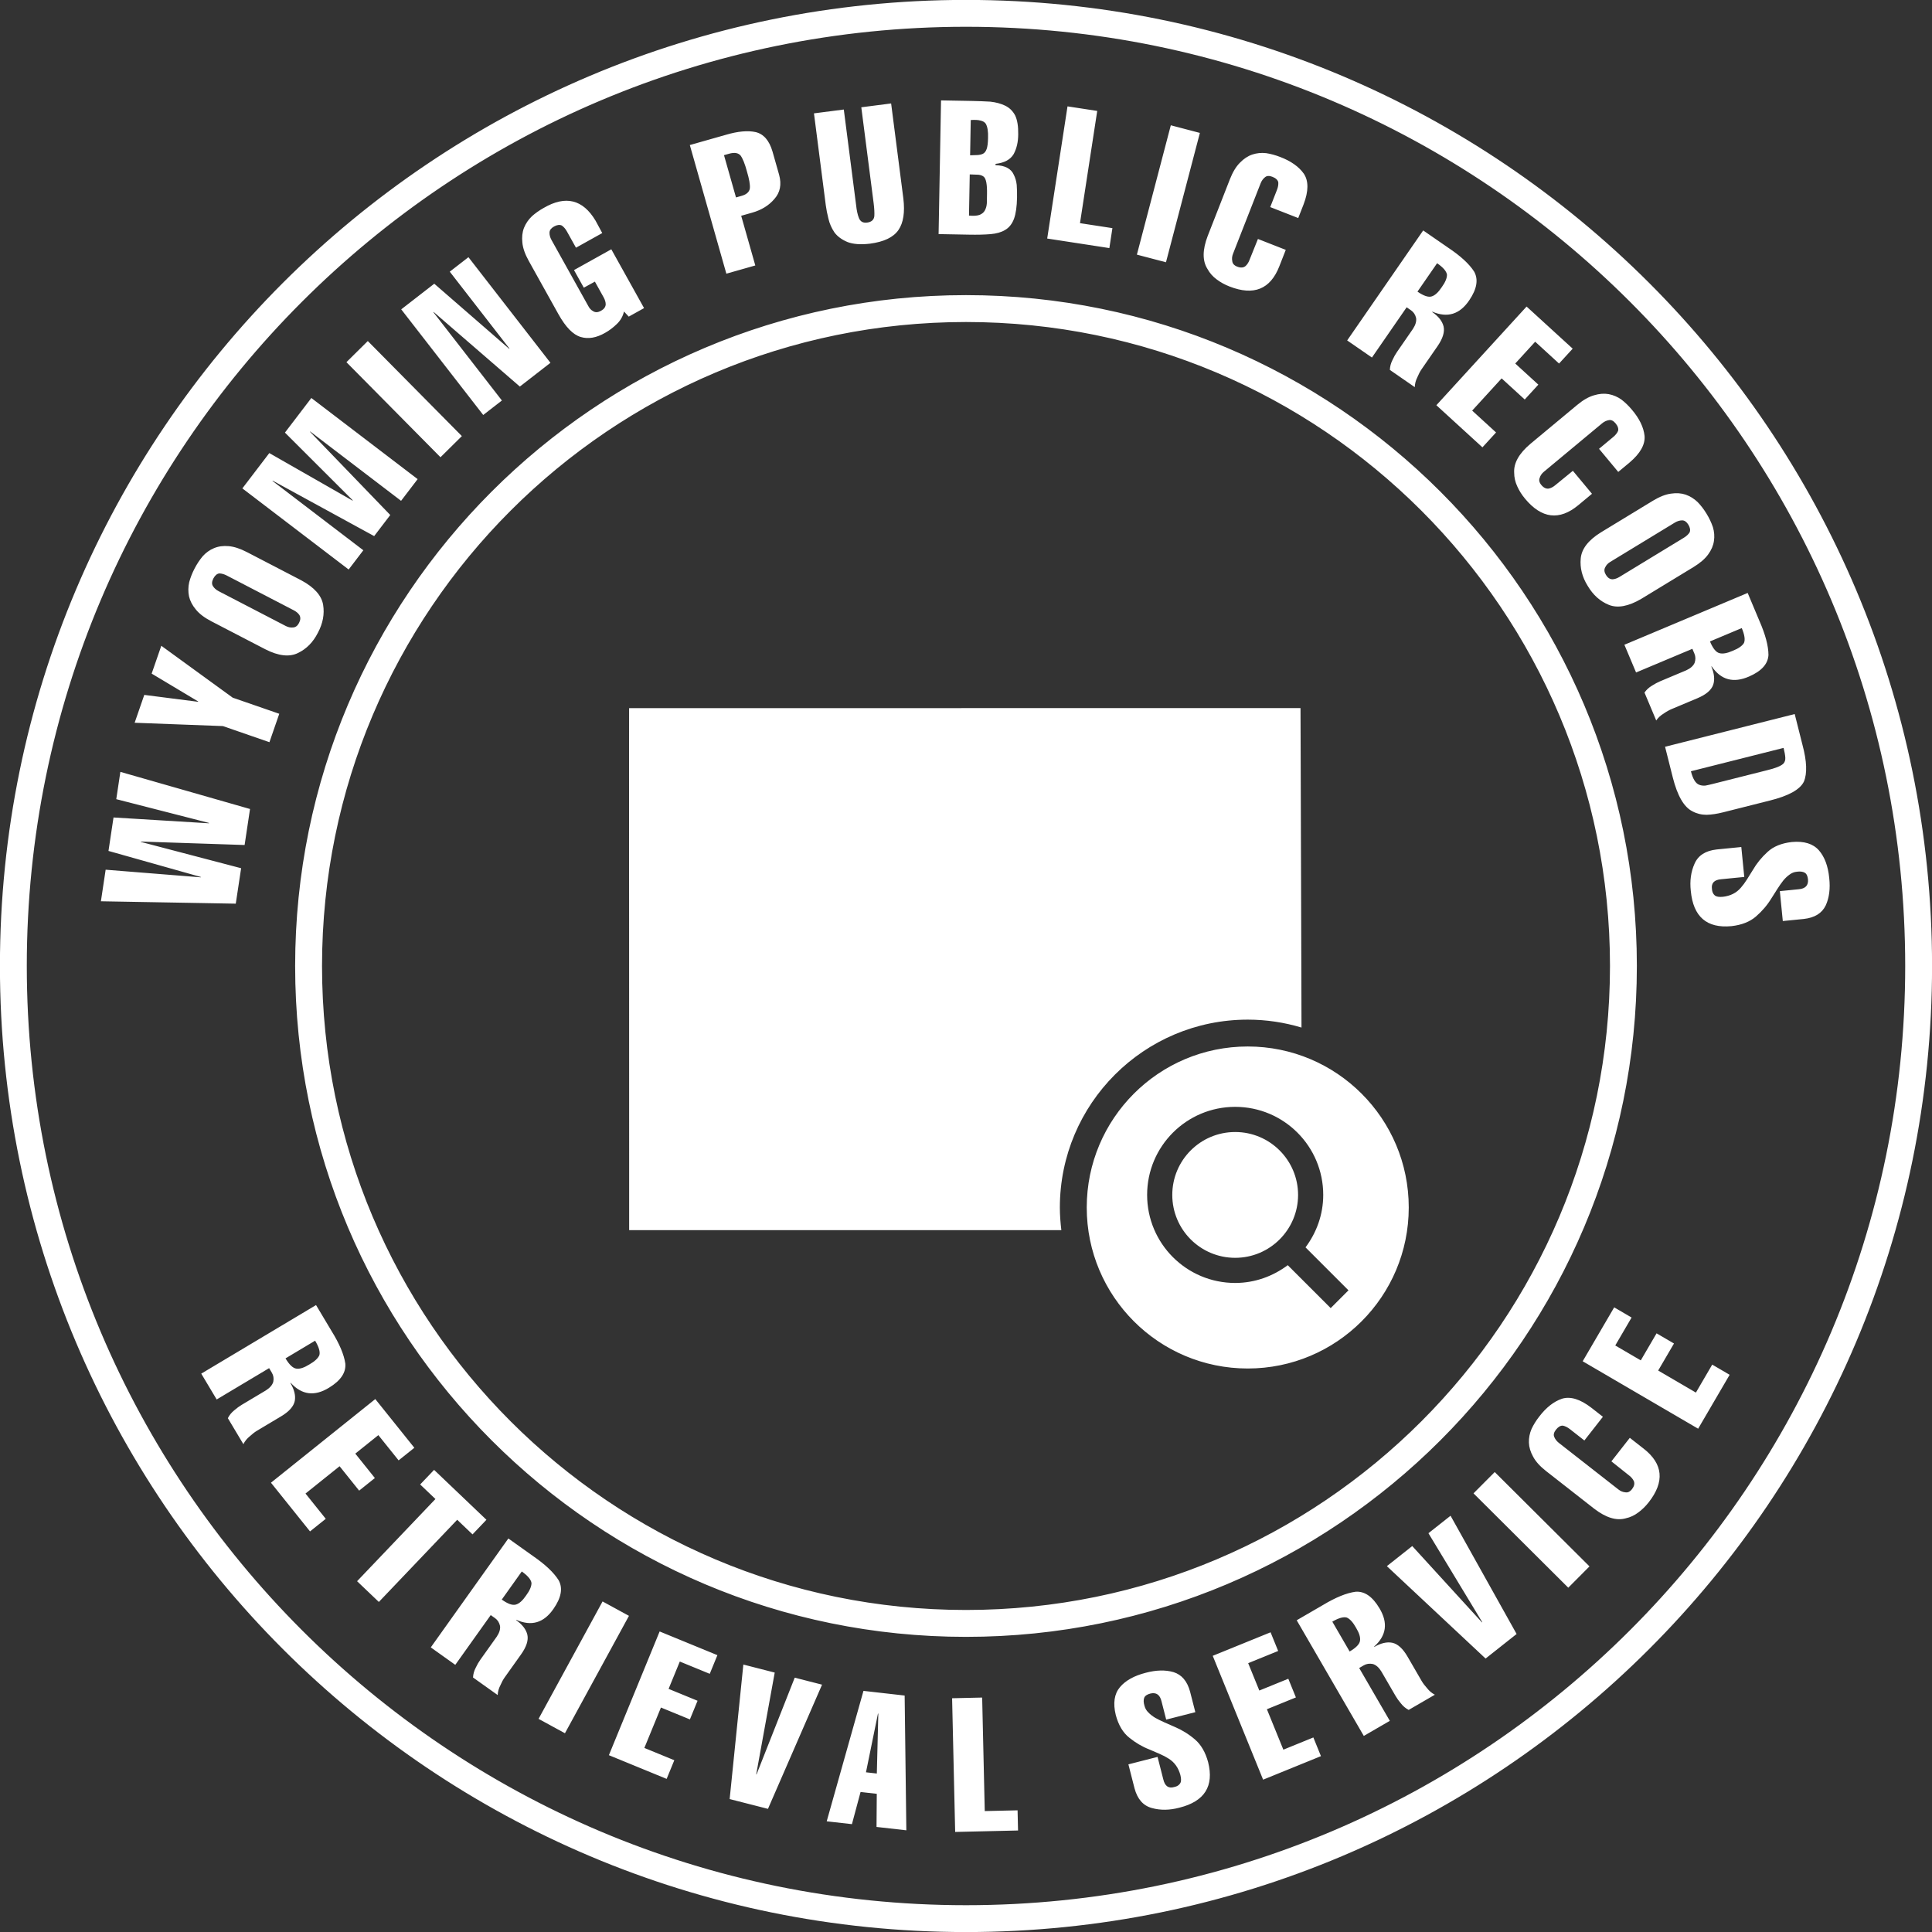 <?xml version="1.0" encoding="utf-8"?>
<!-- Generator: Adobe Illustrator 15.1.0, SVG Export Plug-In . SVG Version: 6.00 Build 0)  -->
<!DOCTYPE svg PUBLIC "-//W3C//DTD SVG 1.1//EN" "http://www.w3.org/Graphics/SVG/1.1/DTD/svg11.dtd">
<svg version="1.1" id="wy_1_" xmlns="http://www.w3.org/2000/svg" xmlns:xlink="http://www.w3.org/1999/xlink" x="0px" y="0px"
	 width="144px" height="144px" viewBox="0 0 144 144" enable-background="new 0 0 144 144" xml:space="preserve">
<rect x="0" y="0" width="144" height="144" fill="#333333" stroke="none"/>
<g id="wy">
	<g>
		<path fill-rule="evenodd" clip-rule="evenodd" fill="#FFFFFF" d="M124.68,57.947c0.346,1.368,0.832,2.21,1.462,2.523
			c0.321,0.174,0.675,0.261,1.06,0.261c0.373-0.011,0.785-0.072,1.236-0.187l3.447-0.869c1.416-0.349,2.27-0.818,2.563-1.411
			c0.26-0.608,0.226-1.526-0.104-2.755l-0.577-2.288l-9.663,2.438L124.68,57.947z M132.938,55.744
			c0.074,0.297,0.117,0.542,0.129,0.734c0.008,0.184-0.041,0.332-0.149,0.444c-0.187,0.177-0.597,0.341-1.232,0.492l-3.985,1.005
			c-0.23,0.059-0.426,0.103-0.588,0.134c-0.18,0.015-0.336-0.006-0.469-0.063c-0.265-0.099-0.469-0.434-0.613-1.005L132.938,55.744z
			 M82.913,17.004l-2.417-0.371l1.285-8.365l-2.215-0.34l-1.514,9.851l4.633,0.712L82.913,17.004z M89.432,9.907l-2.167-0.569
			l-2.528,9.641l2.168,0.569L89.432,9.907z M61.75,16.313c0.082,0.357,0.232,0.696,0.45,1.018c0.224,0.297,0.547,0.533,0.968,0.709
			c0.42,0.162,0.973,0.203,1.661,0.124c1.052-0.136,1.765-0.477,2.138-1.023c0.367-0.533,0.488-1.317,0.363-2.354L66.419,7.71
			l-2.223,0.286l0.918,7.131c0.052,0.402,0.069,0.731,0.053,0.987c-0.033,0.275-0.214,0.435-0.542,0.477
			c-0.294,0.038-0.495-0.072-0.602-0.33c-0.099-0.24-0.17-0.563-0.213-0.967l-0.918-7.131l-2.224,0.286l0.881,6.849
			C61.591,15.609,61.657,15.947,61.75,16.313z M56.296,19.786l-1.052-3.703l0.822-0.233c0.693-0.196,1.245-0.538,1.656-1.024
			c0.427-0.481,0.544-1.078,0.351-1.791l-0.497-1.749c-0.24-0.813-0.654-1.292-1.242-1.438c-0.588-0.132-1.329-0.065-2.221,0.197
			l-2.697,0.766l2.723,9.588L56.296,19.786z M54.333,11.46c0.403-0.114,0.691-0.07,0.865,0.133c0.165,0.225,0.323,0.622,0.476,1.192
			c0.167,0.557,0.24,0.972,0.217,1.245c-0.036,0.281-0.257,0.476-0.662,0.581l-0.372,0.105l-0.895-3.151L54.333,11.46z
			 M73.827,17.451c0.446-0.037,0.812-0.142,1.093-0.314c0.294-0.172,0.514-0.447,0.656-0.827c0.14-0.38,0.215-0.911,0.228-1.594
			c0.006-0.323-0.002-0.635-0.024-0.936c-0.031-0.278-0.102-0.525-0.211-0.741c-0.197-0.464-0.653-0.706-1.369-0.729l0.002-0.096
			c0.662-0.074,1.113-0.32,1.354-0.735c0.223-0.416,0.334-0.905,0.335-1.466c0.011-0.599-0.065-1.067-0.228-1.408
			c-0.172-0.327-0.418-0.569-0.738-0.726c-0.325-0.157-0.697-0.257-1.115-0.302c-0.419-0.025-0.885-0.043-1.4-0.053l-2.271-0.041
			l-0.182,9.965l2.271,0.042C72.842,17.502,73.375,17.489,73.827,17.451z M72.354,8.946c0.307-0.021,0.551-0.009,0.729,0.041
			c0.179,0.039,0.31,0.117,0.39,0.233c0.132,0.227,0.188,0.583,0.17,1.067c-0.006,0.366-0.041,0.638-0.102,0.815
			c-0.063,0.178-0.154,0.297-0.277,0.359c-0.123,0.057-0.262,0.089-0.418,0.095c-0.16,0.007-0.34,0.013-0.54,0.019L72.354,8.946z
			 M72.279,12.999c0.268,0.005,0.486,0.014,0.657,0.025c0.17,0.021,0.303,0.074,0.398,0.158c0.167,0.154,0.245,0.578,0.232,1.272
			c-0.005,0.252-0.009,0.484-0.013,0.699c-0.014,0.205-0.065,0.388-0.156,0.546c-0.075,0.136-0.201,0.24-0.378,0.315
			c-0.19,0.069-0.456,0.087-0.796,0.054L72.279,12.999z M90.686,20.826c0.283,0.214,0.6,0.389,0.951,0.526
			c1.809,0.708,3.047,0.208,3.715-1.5l0.481-1.228l-2.074-0.813l-0.635,1.58c-0.075,0.191-0.175,0.342-0.302,0.449
			c-0.156,0.121-0.359,0.132-0.607,0.034c-0.231-0.09-0.354-0.229-0.369-0.417c-0.037-0.172-0.019-0.354,0.057-0.545l2.053-5.24
			c0.078-0.2,0.191-0.357,0.341-0.471c0.13-0.106,0.312-0.114,0.542-0.023c0.25,0.098,0.395,0.232,0.437,0.406
			c0.015,0.178-0.019,0.366-0.097,0.566l-0.503,1.285l2.087,0.817l0.398-1.018c0.375-0.981,0.381-1.744,0.02-2.286
			c-0.373-0.527-0.961-0.943-1.764-1.248c-0.351-0.138-0.699-0.232-1.046-0.285c-0.355-0.041-0.699-0.007-1.032,0.103
			c-0.328,0.111-0.634,0.313-0.916,0.603c-0.291,0.288-0.543,0.701-0.754,1.24l-1.654,4.226c-0.396,1.035-0.401,1.855-0.016,2.461
			C90.167,20.356,90.396,20.615,90.686,20.826z M117.818,41.629c-0.066,0.698,0.107,1.379,0.521,2.042
			c0.404,0.68,0.93,1.151,1.58,1.414c0.652,0.26,1.455,0.111,2.407-0.447l3.894-2.37c0.492-0.3,0.857-0.613,1.094-0.941
			c0.238-0.324,0.383-0.659,0.433-1.006c0.052-0.342,0.026-0.687-0.078-1.033c-0.116-0.34-0.274-0.674-0.476-1.004
			c-0.197-0.323-0.416-0.609-0.66-0.861c-0.258-0.248-0.555-0.434-0.891-0.555c-0.328-0.11-0.693-0.136-1.094-0.076
			c-0.406,0.053-0.855,0.229-1.351,0.53l-3.877,2.359C118.38,40.265,117.879,40.914,117.818,41.629z M119.646,42.278
			c0.074-0.159,0.199-0.292,0.375-0.399l4.808-2.926c0.184-0.111,0.369-0.168,0.557-0.168c0.173,0.003,0.324,0.11,0.454,0.322
			c0.133,0.221,0.164,0.412,0.093,0.575c-0.097,0.15-0.237,0.281-0.421,0.393l-4.807,2.926c-0.176,0.107-0.347,0.166-0.512,0.176
			c-0.198,0-0.364-0.109-0.498-0.33C119.566,42.635,119.55,42.445,119.646,42.278z M92.063,84.374c-2.59,0-4.688,2.1-4.688,4.688
			c0,2.589,2.098,4.688,4.688,4.688c2.588,0,4.688-2.1,4.688-4.688C96.75,86.474,94.65,84.374,92.063,84.374z M93,77.999
			c-6.629,0-12.001,5.372-12.001,12S86.371,102,93,102c6.627,0,12-5.373,12-12.001S99.627,77.999,93,77.999z M99.182,97.499
			l-3.201-3.2c-1.096,0.821-2.443,1.325-3.918,1.325c-3.625,0-6.563-2.938-6.563-6.563c0-3.624,2.938-6.563,6.563-6.563
			c3.624,0,6.563,2.938,6.563,6.563c0,1.472-0.502,2.815-1.32,3.91l3.202,3.202L99.182,97.499z M72,21.997
			c-27.616,0-50.002,22.387-50.002,50.002c0,27.616,22.387,50.003,50.002,50.003s50.002-22.387,50.002-50.003
			C122.002,44.384,99.615,21.997,72,21.997z M72,119.998c-26.509,0-47.998-21.49-47.998-47.998
			c0-26.509,21.489-47.999,47.998-47.999c26.508,0,47.999,21.49,47.999,47.999C119.998,98.508,98.508,119.998,72,119.998z
			 M112.858,35.235c0.001,0.35,0.077,0.688,0.228,1.012c0.145,0.323,0.338,0.631,0.58,0.921c1.24,1.492,2.566,1.652,3.978,0.479
			l1.013-0.843l-1.424-1.713l-1.318,1.077c-0.158,0.132-0.318,0.214-0.48,0.248c-0.195,0.029-0.379-0.059-0.55-0.264
			c-0.159-0.19-0.199-0.372-0.122-0.544c0.051-0.168,0.154-0.318,0.313-0.449l4.327-3.599c0.165-0.138,0.34-0.22,0.525-0.248
			c0.166-0.029,0.328,0.051,0.486,0.241c0.172,0.206,0.233,0.396,0.187,0.567c-0.073,0.162-0.192,0.313-0.358,0.449l-1.061,0.883
			l1.433,1.723l0.84-0.698c0.802-0.679,1.176-1.344,1.121-1.993c-0.071-0.642-0.386-1.289-0.941-1.943
			c-0.241-0.29-0.501-0.542-0.778-0.755c-0.292-0.208-0.609-0.344-0.953-0.409c-0.342-0.061-0.707-0.032-1.094,0.086
			c-0.395,0.111-0.813,0.352-1.259,0.722l-3.489,2.902C113.215,33.803,112.814,34.519,112.858,35.235z M104.844,22.903l0.33,0.229
			c0.189,0.131,0.313,0.319,0.373,0.565c0.039,0.243-0.038,0.514-0.232,0.812l-1.201,1.738c-0.115,0.169-0.227,0.367-0.33,0.595
			c-0.119,0.233-0.183,0.478-0.192,0.73l1.856,1.283c0.009-0.254,0.072-0.498,0.191-0.732c0.096-0.232,0.202-0.434,0.318-0.602
			l1.186-1.716c0.396-0.573,0.547-1.064,0.453-1.474c-0.098-0.395-0.382-0.754-0.851-1.077l0.016-0.022
			c1.13,0.481,2.048,0.195,2.753-0.857c0.57-0.841,0.688-1.554,0.355-2.139c-0.365-0.568-1.011-1.161-1.936-1.777l-1.857-1.283
			l-5.666,8.199l1.846,1.274L104.844,22.903z M107.113,19.619c0.453,0.313,0.697,0.597,0.736,0.851
			c0.006,0.254-0.125,0.567-0.392,0.938c-0.255,0.385-0.505,0.612-0.748,0.684c-0.245,0.08-0.598-0.038-1.059-0.356L107.113,19.619z
			 M93,75.998c1.393,0,2.736,0.21,4.006,0.589c-0.004-1.347-0.008-2.692-0.01-4.039l-0.006-1.691
			c-0.006-1.49-0.008-2.979-0.014-4.47c-0.006-1.567-0.012-3.135-0.015-4.702c-0.003-1.446-0.011-2.894-0.013-4.34
			c-0.004-1.522-0.01-3.045-0.015-4.567H73.586c-1.523,0-3.046,0.002-4.569,0.002H46.89c0,0.998-0.002,1.995-0.002,2.993
			c0,1.493-0.001,2.987-0.001,4.48c0,1.494,0.001,2.987,0.001,4.481c0.001,1.487,0,2.975,0.002,4.463
			c0.001,1.503,0,3.006,0.001,4.509c0.001,1.499,0,2.997,0.001,4.496c0.001,1.53,0,3.061,0.001,4.591
			c0,1.461,0.001,2.921,0.001,4.381c0,1.504,0,3.008,0,4.512h0v0.002h32.213c-0.066-0.555-0.111-1.115-0.111-1.688
			C78.998,82.267,85.267,75.998,93,75.998z M121.943,50.123l4.197-1.764l0.156,0.37c0.088,0.211,0.092,0.437,0.01,0.678
			c-0.098,0.226-0.309,0.412-0.633,0.559l-1.947,0.818c-0.189,0.08-0.389,0.188-0.599,0.323c-0.226,0.133-0.411,0.304-0.556,0.513
			l0.874,2.08c0.144-0.21,0.329-0.381,0.556-0.515c0.205-0.144,0.403-0.256,0.592-0.335l1.923-0.808
			c0.643-0.271,1.034-0.604,1.175-0.998c0.129-0.386,0.084-0.842-0.137-1.366l0.025-0.011c0.693,1.014,1.619,1.267,2.781,0.759
			c0.933-0.402,1.416-0.938,1.451-1.61c-0.003-0.676-0.229-1.523-0.676-2.541l-0.874-2.08l-9.188,3.861L121.943,50.123z
			 M129.821,46.813c0.214,0.508,0.267,0.878,0.163,1.112c-0.132,0.219-0.41,0.412-0.836,0.581c-0.422,0.187-0.754,0.245-0.998,0.174
			c-0.25-0.064-0.482-0.354-0.699-0.871L129.821,46.813z M110.492,33.342l1.015-1.109l-1.78-1.628l2.196-2.402l1.722,1.574
			l1.014-1.108l-1.721-1.574l1.486-1.626l1.779,1.628l1.016-1.109l-3.436-3.14l-6.725,7.355L110.492,33.342z M56.389,132.253
			l-0.025-0.006l1.379-7.583l-2.338-0.598l-1.021,10.026l2.856,0.73l4.031-9.257l-2.037-0.521L56.389,132.253z M89.063,129.647
			c-0.463-0.396-0.967-0.707-1.51-0.936c-0.26-0.113-0.514-0.225-0.763-0.335c-0.249-0.111-0.476-0.223-0.679-0.336
			c-0.205-0.122-0.379-0.257-0.52-0.404c-0.144-0.138-0.24-0.306-0.291-0.505c-0.071-0.241-0.076-0.438-0.016-0.59
			c0.059-0.146,0.212-0.252,0.462-0.315c0.436-0.103,0.711,0.092,0.827,0.582l0.348,1.362l2.172-0.555l-0.39-1.522
			c-0.21-0.788-0.626-1.276-1.244-1.465c-0.604-0.173-1.294-0.155-2.067,0.052c-0.861,0.22-1.501,0.577-1.918,1.069
			c-0.423,0.504-0.526,1.197-0.311,2.079c0.203,0.759,0.541,1.323,1.012,1.692c0.463,0.377,0.961,0.668,1.494,0.876
			c0.259,0.108,0.513,0.218,0.762,0.328c0.254,0.109,0.482,0.23,0.686,0.362c0.426,0.268,0.713,0.673,0.861,1.215
			c0.07,0.278,0.068,0.481-0.01,0.609c-0.089,0.146-0.235,0.24-0.44,0.282c-0.429,0.129-0.703-0.061-0.823-0.568l-0.428-1.676
			l-2.173,0.556l0.456,1.786c0.217,0.81,0.65,1.3,1.302,1.472c0.634,0.176,1.315,0.166,2.045-0.029c1.874-0.47,2.588-1.6,2.14-3.389
			C89.848,130.605,89.52,130.039,89.063,129.647z M106.366,125.828c-0.169-0.187-0.306-0.368-0.409-0.545l-1.045-1.804
			c-0.351-0.604-0.73-0.949-1.141-1.038c-0.398-0.079-0.844,0.023-1.337,0.31l-0.015-0.023c0.918-0.817,1.051-1.769,0.399-2.855
			c-0.519-0.874-1.112-1.286-1.782-1.234c-0.67,0.089-1.482,0.42-2.435,0.993l-1.952,1.133l5.001,8.621l1.939-1.125l-2.284-3.938
			l0.348-0.202c0.197-0.114,0.421-0.146,0.67-0.096c0.236,0.068,0.448,0.254,0.635,0.556l1.061,1.828
			c0.103,0.177,0.234,0.361,0.396,0.552c0.16,0.207,0.354,0.369,0.579,0.486l1.952-1.132
			C106.721,126.197,106.527,126.035,106.366,125.828z M100.594,123.093l-1.291-2.225c0.477-0.276,0.838-0.377,1.083-0.303
			c0.233,0.103,0.46,0.354,0.683,0.754c0.239,0.395,0.339,0.717,0.299,0.968C101.336,122.543,101.078,122.812,100.594,123.093z
			 M73.398,134.987l-0.193-8.461l-2.241,0.051l0.229,9.965l4.686-0.108l-0.035-1.503L73.398,134.987z M64.358,126.028l-2.74,9.722
			l1.88,0.212l0.643-2.398l1.209,0.137l-0.019,2.468l2.222,0.251l-0.126-10.044L64.358,126.028z M65.354,132.188l-0.809-0.091
			l0.893-4.376l0.026,0.003L65.354,132.188z M106.467,114.277l4.012,6.63l-0.021,0.017l-5.197-5.69l-1.892,1.498l7.358,6.886
			l2.312-1.83l-4.923-8.814L106.467,114.277z M95.654,130.411l-1.227-3.015l2.162-0.879l-0.566-1.393l-2.161,0.879l-0.83-2.04
			l2.235-0.909l-0.566-1.392l-4.311,1.753l3.755,9.232l4.311-1.754l-0.566-1.393L95.654,130.411z M109.827,111.306l7.063,7.032
			l1.581-1.588l-7.063-7.032L109.827,111.306z M72-0.006c-39.767,0-72.005,32.238-72.005,72.005
			c0,39.768,32.238,72.005,72.005,72.005s72.004-32.237,72.004-72.005C144.004,32.232,111.767-0.006,72-0.006z M72,142.003
			c-38.662,0-70.003-31.342-70.003-70.004C1.996,33.338,33.338,1.996,72,1.996s70.003,31.342,70.003,70.003
			C142.003,110.661,110.661,142.003,72,142.003z M136.34,65.437c-0.088-0.886-0.344-1.571-0.769-2.058
			c-0.435-0.494-1.104-0.701-2.009-0.621c-0.781,0.087-1.389,0.335-1.825,0.745c-0.442,0.401-0.806,0.85-1.092,1.345
			c-0.146,0.239-0.292,0.474-0.438,0.703c-0.147,0.234-0.301,0.442-0.462,0.623c-0.329,0.381-0.772,0.604-1.331,0.668
			c-0.285,0.028-0.486-0.005-0.602-0.102c-0.13-0.109-0.201-0.269-0.213-0.478c-0.062-0.443,0.167-0.686,0.688-0.729l1.721-0.17
			l-0.221-2.231l-1.835,0.182c-0.833,0.092-1.384,0.446-1.651,1.064c-0.27,0.601-0.363,1.276-0.279,2.026
			c0.182,1.924,1.19,2.799,3.026,2.626c0.763-0.085,1.372-0.324,1.828-0.717c0.46-0.398,0.845-0.849,1.152-1.351
			c0.151-0.24,0.3-0.475,0.446-0.704c0.146-0.23,0.292-0.437,0.434-0.62c0.152-0.185,0.311-0.336,0.479-0.453
			c0.158-0.121,0.339-0.191,0.543-0.212c0.249-0.033,0.444-0.009,0.586,0.074c0.136,0.079,0.217,0.247,0.242,0.504
			c0.035,0.446-0.198,0.689-0.7,0.729l-1.399,0.14l0.221,2.229l1.564-0.155c0.811-0.089,1.355-0.426,1.635-1.009
			C136.34,66.915,136.428,66.231,136.34,65.437z M122.514,107.979l-1.037-0.812l-1.373,1.754l1.332,1.061
			c0.162,0.127,0.276,0.266,0.344,0.418c0.07,0.185,0.023,0.382-0.141,0.593c-0.153,0.195-0.322,0.272-0.506,0.233
			c-0.176-0.014-0.344-0.084-0.506-0.21l-4.434-3.468c-0.169-0.133-0.287-0.286-0.354-0.462c-0.063-0.155-0.02-0.331,0.133-0.526
			c0.166-0.211,0.338-0.312,0.516-0.302c0.174,0.038,0.346,0.122,0.516,0.255l1.086,0.851l1.381-1.766l-0.86-0.673
			c-0.833-0.641-1.562-0.865-2.185-0.674c-0.612,0.206-1.18,0.65-1.701,1.332c-0.232,0.297-0.424,0.604-0.572,0.921
			c-0.142,0.328-0.207,0.668-0.197,1.018c0.012,0.347,0.117,0.697,0.314,1.051c0.191,0.361,0.516,0.721,0.972,1.077l3.575,2.796
			c0.878,0.676,1.662,0.916,2.354,0.72c0.342-0.074,0.655-0.22,0.939-0.437c0.287-0.21,0.545-0.464,0.778-0.761
			C124.084,110.438,123.959,109.109,122.514,107.979z M126.403,103.795l-2.812-1.643l1.178-2.015l-1.298-0.758l-1.177,2.015
			l-1.902-1.11l1.217-2.083l-1.297-0.759l-2.348,4.019l8.606,5.026l2.347-4.018l-1.298-0.759L126.403,103.795z M27.081,41.014
			l-6.771-5.167l0.016-0.021l7.562,4.132l1.2-1.572l-5.981-6.203l0.016-0.021l6.771,5.167l1.235-1.618l-7.923-6.046l-1.968,2.579
			l5.056,5.049l-0.016,0.021l-6.205-3.544l-2.009,2.632l7.923,6.046L27.081,41.014z M14.592,45.423
			c0.255,0.319,0.64,0.613,1.153,0.88l4.029,2.09c0.987,0.503,1.802,0.594,2.445,0.274c0.631-0.305,1.123-0.807,1.475-1.505
			c0.372-0.698,0.502-1.393,0.39-2.084c-0.116-0.693-0.66-1.302-1.632-1.826l-4.045-2.1c-0.512-0.266-0.97-0.414-1.373-0.446
			c-0.401-0.036-0.762,0.015-1.084,0.151c-0.32,0.133-0.601,0.334-0.843,0.604c-0.23,0.275-0.434,0.584-0.612,0.928
			c-0.174,0.335-0.305,0.672-0.394,1.011c-0.078,0.349-0.083,0.698-0.013,1.049C14.166,44.786,14.333,45.111,14.592,45.423z
			 M15.903,43.118c0.119-0.229,0.267-0.355,0.443-0.379c0.178,0.005,0.363,0.057,0.554,0.156l4.995,2.592
			c0.183,0.095,0.321,0.211,0.416,0.348c0.103,0.168,0.095,0.367-0.023,0.596c-0.114,0.221-0.268,0.333-0.461,0.337
			c-0.175,0.019-0.354-0.02-0.536-0.114l-4.996-2.592c-0.191-0.1-0.335-0.229-0.432-0.389
			C15.775,43.523,15.789,43.338,15.903,43.118z M20.082,55.319l0.733-2.118l-3.469-1.2l-5.323-3.869l-0.719,2.075l3.468,2.076
			l-0.009,0.024l-4.009-0.513l-0.718,2.076l6.579,0.248L20.082,55.319z M39.412,19.449l2.209,3.966
			c0.539,0.967,1.093,1.535,1.663,1.702c0.56,0.168,1.166,0.065,1.818-0.309c0.3-0.167,0.585-0.381,0.855-0.641
			c0.28-0.26,0.464-0.576,0.552-0.948l0.355,0.38l1.141-0.635l-2.441-4.383l-2.781,1.549l0.731,1.313l0.826-0.452l0.651,1.169
			c0.1,0.181,0.152,0.354,0.155,0.519c-0.007,0.198-0.123,0.359-0.348,0.485c-0.226,0.125-0.42,0.137-0.583,0.033
			c-0.156-0.08-0.28-0.213-0.372-0.397l-2.739-4.917c-0.105-0.188-0.154-0.375-0.146-0.563c0.009-0.173,0.123-0.319,0.339-0.44
			c0.226-0.125,0.418-0.148,0.579-0.07c0.146,0.102,0.271,0.246,0.376,0.435l0.678,1.217l1.958-1.091l-0.496-0.919
			c-0.946-1.588-2.235-1.906-3.866-0.956c-0.33,0.184-0.625,0.393-0.885,0.626c-0.258,0.248-0.455,0.537-0.589,0.868
			c-0.123,0.324-0.162,0.688-0.118,1.091C38.971,18.487,39.13,18.943,39.412,19.449z M17.972,64.712l-7.476-1.961l0.004-0.026
			l7.732,0.257l0.403-2.684l-9.663-2.767l-0.306,2.035l6.91,1.771l-0.004,0.027l-7.111-0.434l-0.375,2.494l6.884,1.941l-0.004,0.026
			l-7.091-0.568l-0.354,2.353l10.052,0.178L17.972,64.712z M34.425,32.504l-7.011-7.085l-1.593,1.576l7.011,7.085L34.425,32.504z
			 M37.409,29.851L32.3,23.269l0.021-0.016l6.426,5.559l2.28-1.77l-6.112-7.873l-1.392,1.08l4.45,5.732l-0.021,0.017l-5.584-4.852
			l-2.463,1.911l6.112,7.873L37.409,29.851z M44.912,119.363l-4.771,8.751l1.967,1.072l4.771-8.75L44.912,119.363z M41.252,119.918
			c0.582-0.833,0.711-1.544,0.387-2.134c-0.358-0.573-0.995-1.175-1.911-1.806l-1.838-1.309l-5.782,8.118l1.826,1.301l2.642-3.709
			l0.327,0.232c0.187,0.133,0.308,0.323,0.365,0.571c0.036,0.243-0.046,0.513-0.244,0.808l-1.226,1.721
			c-0.119,0.167-0.232,0.364-0.339,0.59c-0.122,0.232-0.19,0.475-0.203,0.729l1.838,1.309c0.013-0.254,0.08-0.497,0.202-0.729
			c0.099-0.231,0.208-0.431,0.328-0.598l1.209-1.698c0.405-0.568,0.563-1.057,0.474-1.467c-0.093-0.396-0.371-0.76-0.835-1.09
			l0.016-0.022C39.61,121.232,40.531,120.96,41.252,119.918z M38.453,119.594c-0.247,0.077-0.598-0.046-1.054-0.371l1.492-2.095
			c0.448,0.319,0.689,0.606,0.723,0.86c0.003,0.255-0.132,0.565-0.404,0.933C38.95,119.303,38.697,119.526,38.453,119.594z
			 M21.971,104.416c0.074-0.4-0.035-0.845-0.327-1.334l0.023-0.014c0.828,0.906,1.781,1.027,2.86,0.362
			c0.868-0.529,1.271-1.129,1.211-1.799c-0.097-0.669-0.438-1.476-1.024-2.421l-1.158-1.938l-8.556,5.111l1.15,1.925l3.909-2.335
			l0.206,0.345c0.118,0.196,0.152,0.42,0.105,0.669c-0.065,0.237-0.248,0.451-0.548,0.643l-1.814,1.083
			c-0.176,0.105-0.358,0.24-0.547,0.403c-0.205,0.164-0.364,0.359-0.478,0.586l1.157,1.938c0.114-0.229,0.273-0.424,0.478-0.587
			c0.184-0.172,0.364-0.311,0.54-0.416l1.79-1.069C21.546,105.211,21.888,104.827,21.971,104.416z M23.487,99.927
			c0.282,0.473,0.388,0.832,0.317,1.079c-0.1,0.234-0.348,0.465-0.745,0.691c-0.392,0.245-0.713,0.349-0.964,0.313
			c-0.256-0.028-0.528-0.283-0.815-0.764L23.487,99.927z M45.383,130.821l4.305,1.767l0.571-1.391l-2.232-0.916l1.236-3.012
			l2.158,0.886l0.571-1.39l-2.159-0.886l0.836-2.037l2.232,0.915l0.57-1.391l-4.305-1.767L45.383,130.821z M35.219,114.364
			l1.037-1.088l-3.901-3.72l-1.038,1.088l1.138,1.084l-5.84,6.126l1.622,1.546l5.84-6.125L35.219,114.364z M26.769,111.103
			l1.172-0.939l-1.459-1.82l1.719-1.378l1.509,1.882l1.173-0.939l-2.911-3.631l-7.776,6.234l2.911,3.63l1.173-0.939l-1.509-1.883
			l2.54-2.036L26.769,111.103z"/>
	</g>
</g>
</svg>
